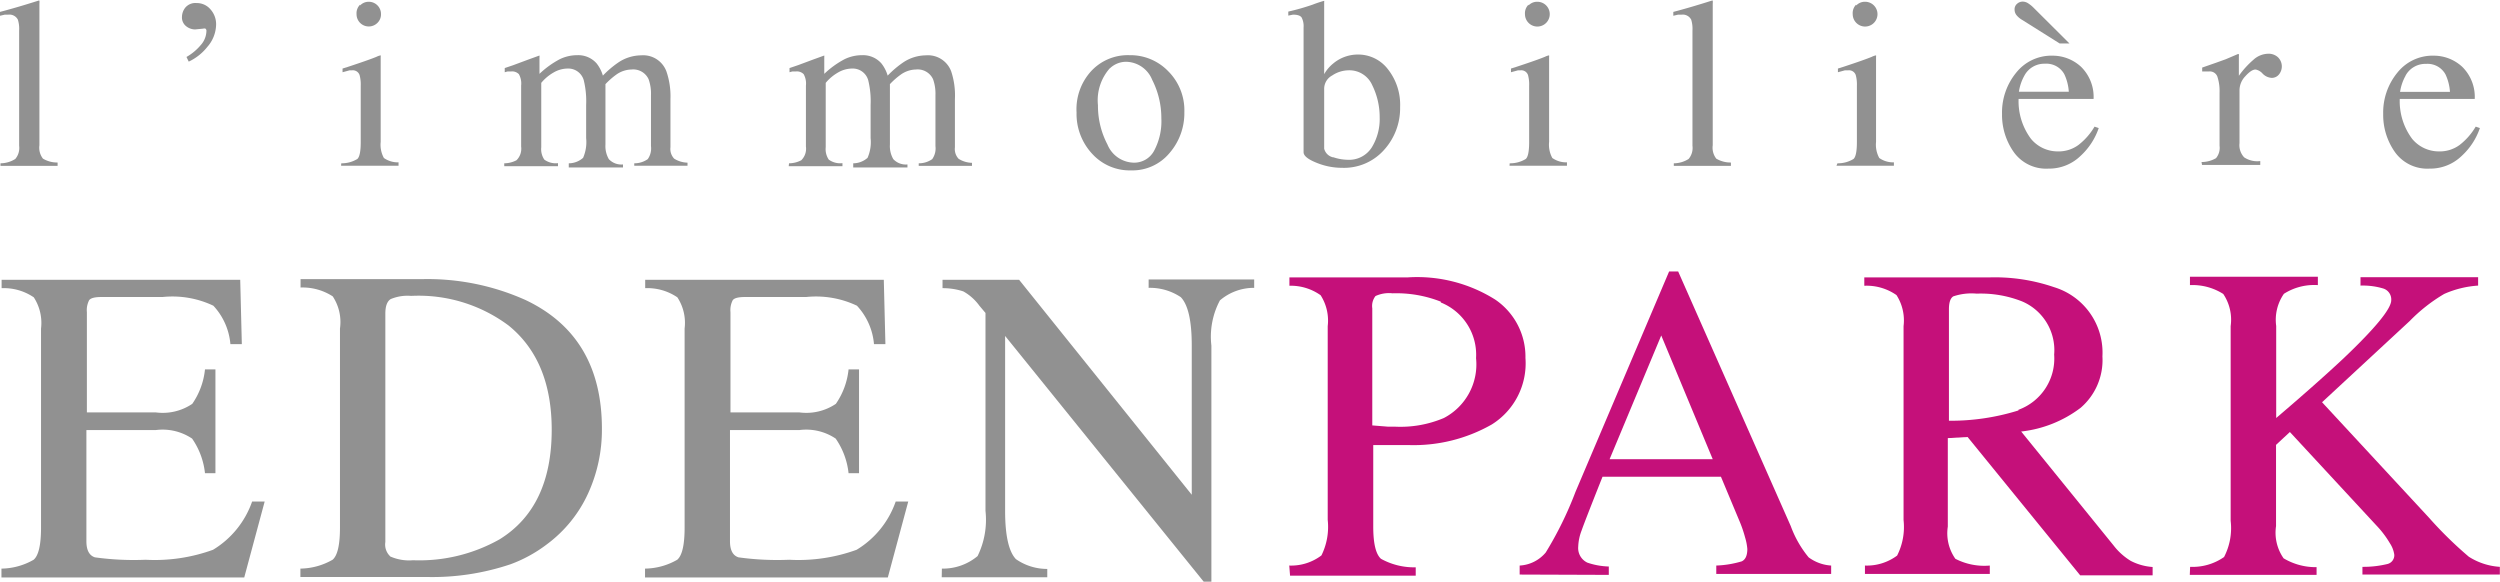 <svg xmlns="http://www.w3.org/2000/svg" viewBox="0 0 155.38 36.18">
	<path d="M220.36,413a1.74,1.74,0,0,0,.92-.27,1.06,1.06,0,0,0,.24-.82v-7.17a1.88,1.88,0,0,0-.08-.67.59.59,0,0,0-.59-.31l-.22,0-.3.07v-.24q1-.26,2.39-.7a.06.06,0,0,1,.06,0,1,1,0,0,1,0,.19v8.8a1.1,1.1,0,0,0,.22.83,1.72,1.72,0,0,0,.91.24v.21h-3.55Z" transform="translate(-220.33 -402.85)" fill="#919191"/>
	<path d="M233.22,405.76a3.22,3.22,0,0,1-1.16.92l-.14-.29a3.26,3.26,0,0,0,.88-.73,1.36,1.36,0,0,0,.36-.88.17.17,0,0,0-.06-.15.23.23,0,0,0-.14,0l-.51.05a.91.91,0,0,1-.55-.2.69.69,0,0,1-.26-.59.94.94,0,0,1,.21-.57.82.82,0,0,1,.7-.28,1.11,1.11,0,0,1,.86.39,1.38,1.38,0,0,1,.35,1A2.16,2.16,0,0,1,233.22,405.76Z" transform="translate(-220.33 -402.85)" fill="#919191"/>
	<path d="M241.54,413a1.86,1.86,0,0,0,1-.27q.21-.19.21-1.05v-3.5a2.23,2.23,0,0,0-.07-.66.44.44,0,0,0-.46-.3h-.16l-.44.12v-.23l.32-.1q1.28-.42,1.79-.63a1,1,0,0,1,.26-.09.4.4,0,0,1,0,.11v5.27a1.72,1.72,0,0,0,.2,1,1.51,1.51,0,0,0,.91.27v.21h-3.57Zm1.17-9.81a.73.73,0,0,1,.54-.23.76.76,0,0,1,.76.77.73.73,0,0,1-.22.54.76.76,0,0,1-1.3-.54A.75.75,0,0,1,242.71,403.14Z" transform="translate(-220.33 -402.85)" fill="#919191"/>
	<path d="M251.67,413a1.67,1.67,0,0,0,.76-.19,1,1,0,0,0,.29-.85v-3.79a1.19,1.19,0,0,0-.14-.71.59.59,0,0,0-.47-.17h-.23l-.18.05v-.26l.53-.18.94-.35.69-.25a0,0,0,0,1,0,0,.88.88,0,0,1,0,.14v1a5.61,5.61,0,0,1,1.26-.91,2.48,2.48,0,0,1,1.09-.25,1.52,1.52,0,0,1,1.2.51,2.23,2.23,0,0,1,.39.76,6.14,6.14,0,0,1,.95-.81,2.58,2.58,0,0,1,1.42-.45,1.54,1.54,0,0,1,1.58,1A4.76,4.76,0,0,1,262,409v3a.88.88,0,0,0,.23.71,1.63,1.63,0,0,0,.83.25v.19h-3.31V413a1.45,1.45,0,0,0,.84-.26,1.16,1.16,0,0,0,.2-.81v-3.16a2.67,2.67,0,0,0-.15-1,1.05,1.05,0,0,0-1.06-.6,1.68,1.68,0,0,0-.95.32,4.67,4.67,0,0,0-.67.59v3.76a1.61,1.61,0,0,0,.21.9,1.06,1.06,0,0,0,.88.33v.19h-3.37V413a1.35,1.35,0,0,0,.89-.34,2.43,2.43,0,0,0,.19-1.23v-2.05a5.48,5.48,0,0,0-.15-1.55,1,1,0,0,0-1-.72,1.77,1.77,0,0,0-.88.25,2.77,2.77,0,0,0-.76.64v4a1.16,1.16,0,0,0,.19.77,1.2,1.2,0,0,0,.85.22v.19h-3.34Z" transform="translate(-220.33 -402.85)" fill="#919191"/>
	<path d="M269.37,413a1.67,1.67,0,0,0,.76-.19,1,1,0,0,0,.29-.85v-3.79a1.19,1.19,0,0,0-.14-.71.59.59,0,0,0-.47-.17h-.23l-.18.05v-.26l.53-.18.94-.35.69-.25a0,0,0,0,1,0,0,.88.88,0,0,1,0,.14v1a5.61,5.61,0,0,1,1.26-.91,2.48,2.48,0,0,1,1.09-.25,1.52,1.52,0,0,1,1.2.51,2.23,2.23,0,0,1,.39.76,6.14,6.14,0,0,1,.95-.81,2.58,2.58,0,0,1,1.42-.45,1.54,1.54,0,0,1,1.58,1,4.76,4.76,0,0,1,.23,1.72v3a.88.88,0,0,0,.23.71,1.63,1.63,0,0,0,.83.25v.19h-3.31V413a1.45,1.45,0,0,0,.84-.26,1.16,1.16,0,0,0,.2-.81v-3.16a2.67,2.67,0,0,0-.15-1,1.05,1.05,0,0,0-1.06-.6,1.68,1.68,0,0,0-.95.32,4.67,4.67,0,0,0-.67.59v3.76a1.61,1.61,0,0,0,.21.9,1.06,1.06,0,0,0,.88.33v.19h-3.37V413a1.35,1.35,0,0,0,.89-.34,2.43,2.43,0,0,0,.19-1.23v-2.05a5.48,5.48,0,0,0-.15-1.55,1,1,0,0,0-1-.72,1.77,1.77,0,0,0-.88.25,2.77,2.77,0,0,0-.76.64v4a1.16,1.16,0,0,0,.19.77,1.2,1.2,0,0,0,.85.22v.19h-3.34Z" transform="translate(-220.33 -402.85)" fill="#919191"/>
	<path d="M288.14,407.28a3.1,3.1,0,0,1,2.39-1,3.26,3.26,0,0,1,2.41,1,3.43,3.43,0,0,1,1,2.54,3.78,3.78,0,0,1-.92,2.54,3,3,0,0,1-2.39,1.08,3.15,3.15,0,0,1-2.39-1,3.64,3.64,0,0,1-1-2.6A3.51,3.51,0,0,1,288.14,407.28Zm1.17-.19a3,3,0,0,0-.74,2.3,5.17,5.17,0,0,0,.59,2.44,1.81,1.81,0,0,0,1.64,1.13,1.4,1.4,0,0,0,1.27-.76,3.88,3.88,0,0,0,.44-2,5.24,5.24,0,0,0-.57-2.39,1.78,1.78,0,0,0-1.64-1.12A1.46,1.46,0,0,0,289.31,407.1Z" transform="translate(-220.33 -402.85)" fill="#919191"/>
	<path d="M300.4,403.82v-.25a14,14,0,0,0,1.51-.43,7.27,7.27,0,0,1,.72-.24.27.27,0,0,1,0,.09v4.47a2.3,2.3,0,0,1,.57-.67,2.38,2.38,0,0,1,1.55-.55,2.32,2.32,0,0,1,1.84.91,3.56,3.56,0,0,1,.76,2.36,3.86,3.86,0,0,1-1,2.66,3.33,3.33,0,0,1-2.61,1.11,4.17,4.17,0,0,1-1.6-.32q-.79-.32-.79-.65v-7.76a1.16,1.16,0,0,0-.12-.61q-.12-.18-.54-.18Zm2.79,8.8a2.89,2.89,0,0,0,.88.16,1.67,1.67,0,0,0,1.52-.77,3.37,3.37,0,0,0,.49-1.86,4.48,4.48,0,0,0-.46-2,1.55,1.55,0,0,0-1.49-.93,1.86,1.86,0,0,0-1,.32.94.94,0,0,0-.5.81v3.74A.73.73,0,0,0,303.19,412.63Z" transform="translate(-220.33 -402.85)" fill="#919191"/>
	<path d="M314.16,413a1.86,1.86,0,0,0,1-.27q.21-.19.21-1.05v-3.5a2.23,2.23,0,0,0-.07-.66.44.44,0,0,0-.46-.3h-.16l-.44.12v-.23l.32-.1q1.28-.42,1.79-.63a1,1,0,0,1,.26-.09.39.39,0,0,1,0,.11v5.27a1.72,1.72,0,0,0,.2,1,1.5,1.5,0,0,0,.91.27v.21h-3.57Zm1.17-9.81a.73.73,0,0,1,.54-.23.77.77,0,1,1-.76.77A.75.75,0,0,1,315.33,403.14Z" transform="translate(-220.33 -402.85)" fill="#919191"/>
	<path d="M324.36,413a1.74,1.74,0,0,0,.92-.27,1.06,1.06,0,0,0,.24-.82v-7.17a1.88,1.88,0,0,0-.08-.67.59.59,0,0,0-.59-.31l-.22,0-.3.07v-.24q1-.26,2.39-.7a.06.06,0,0,1,.06,0,1,1,0,0,1,0,.19v8.8a1.1,1.1,0,0,0,.22.83,1.72,1.72,0,0,0,.91.24v.21h-3.55Z" transform="translate(-220.33 -402.85)" fill="#919191"/>
	<path d="M334.53,413a1.86,1.86,0,0,0,1-.27q.21-.19.21-1.05v-3.5a2.23,2.23,0,0,0-.07-.66.44.44,0,0,0-.46-.3H335l-.44.12v-.23l.32-.1q1.28-.42,1.79-.63a1,1,0,0,1,.26-.09.39.39,0,0,1,0,.11v5.27a1.72,1.72,0,0,0,.2,1,1.5,1.5,0,0,0,.91.27v.21h-3.57Zm1.17-9.81a.73.73,0,0,1,.54-.23.77.77,0,1,1-.76.77A.75.75,0,0,1,335.69,403.14Z" transform="translate(-220.33 -402.85)" fill="#919191"/>
	<path d="M349.67,407a2.62,2.62,0,0,1,.78,2h-4.66a3.91,3.91,0,0,0,.77,2.48,2.15,2.15,0,0,0,1.65.78,2.08,2.08,0,0,0,1.3-.4,4,4,0,0,0,1-1.14l.26.09a4.18,4.18,0,0,1-1.13,1.73,2.81,2.81,0,0,1-2,.79,2.47,2.47,0,0,1-2.13-1,4,4,0,0,1-.75-2.4,3.9,3.9,0,0,1,.87-2.55,2.8,2.8,0,0,1,2.28-1.07A2.6,2.6,0,0,1,349.67,407Zm-.72-1.45h-.61L346,404.08a1.27,1.27,0,0,1-.35-.3.56.56,0,0,1-.11-.34.44.44,0,0,1,.15-.35.52.52,0,0,1,.35-.14.63.63,0,0,1,.35.11,2,2,0,0,1,.31.25Zm-2.8,2a2.91,2.91,0,0,0-.34,1h3.1a3,3,0,0,0-.28-1.09,1.27,1.27,0,0,0-1.2-.65A1.4,1.4,0,0,0,346.15,407.55Z" transform="translate(-220.33 -402.85)" fill="#919191"/>
	<path d="M357.16,412.92a1.77,1.77,0,0,0,.9-.24,1,1,0,0,0,.22-.77V408.6a2.84,2.84,0,0,0-.14-1,.5.5,0,0,0-.5-.31l-.19,0-.25,0v-.24l.86-.3.61-.22.75-.32s.06,0,.06,0a.66.66,0,0,1,0,.15v1.2a5.61,5.61,0,0,1,.91-1,1.4,1.4,0,0,1,.91-.37.85.85,0,0,1,.61.22.79.79,0,0,1,.06,1.07.57.57,0,0,1-.45.21.85.85,0,0,1-.56-.26.79.79,0,0,0-.44-.26q-.26,0-.63.41a1.27,1.27,0,0,0-.37.86v3.31a1.1,1.1,0,0,0,.29.88,1.47,1.47,0,0,0,1,.23v.24h-3.62Z" transform="translate(-220.33 -402.85)" fill="#919191"/>
	<path d="M373.36,407a2.62,2.62,0,0,1,.78,2h-4.66a3.91,3.91,0,0,0,.77,2.48,2.15,2.15,0,0,0,1.65.78,2.08,2.08,0,0,0,1.3-.4,4,4,0,0,0,1-1.14l.26.09a4.18,4.18,0,0,1-1.13,1.73,2.81,2.81,0,0,1-2,.79,2.47,2.47,0,0,1-2.13-1,4,4,0,0,1-.75-2.4,3.9,3.9,0,0,1,.87-2.55,2.8,2.8,0,0,1,2.28-1.07A2.6,2.6,0,0,1,373.36,407Zm-3.52.56a2.91,2.91,0,0,0-.34,1h3.1a3,3,0,0,0-.28-1.09,1.27,1.27,0,0,0-1.2-.65A1.4,1.4,0,0,0,369.84,407.55Z" transform="translate(-220.33 -402.85)" fill="#919191"/>
	<path d="M300.46,438a3.11,3.11,0,0,0,2-.63,4,4,0,0,0,.39-2.21V423.12a2.92,2.92,0,0,0-.44-1.92,3.2,3.2,0,0,0-1.94-.59v-.52h7.36a9.1,9.1,0,0,1,5.43,1.38,4.29,4.29,0,0,1,1.88,3.63,4.48,4.48,0,0,1-2.09,4.13,9.81,9.81,0,0,1-5.22,1.28l-1.15,0-1,0v5.07q0,1.57.48,2a4.25,4.25,0,0,0,2.16.53v.52h-7.81Zm9.42-16.4a7.52,7.52,0,0,0-3-.52,2,2,0,0,0-1.06.17,1,1,0,0,0-.2.76v7.28l1,.08h.45a6.91,6.91,0,0,0,3-.54,3.76,3.76,0,0,0,2-3.72A3.5,3.5,0,0,0,309.88,421.65Z" transform="translate(-220.33 -402.85)" fill="#c5107a"/>
	<path d="M314.78,438.56V438a2.27,2.27,0,0,0,1.62-.81,22.27,22.27,0,0,0,1.85-3.77l5.82-13.7h.56l7,15.83a6.61,6.61,0,0,0,1.11,1.94,2.63,2.63,0,0,0,1.4.51v.52H327V438a6.27,6.27,0,0,0,1.58-.26q.35-.16.35-.77a3.36,3.36,0,0,0-.14-.72,7.63,7.63,0,0,0-.38-1.09l-1.12-2.68h-7.36q-1.09,2.74-1.3,3.34a3.08,3.08,0,0,0-.21,1,1,1,0,0,0,.57,1,4.52,4.52,0,0,0,1.33.24v.52Zm12-7.17-3.2-7.69-3.21,7.69Z" transform="translate(-220.33 -402.85)" fill="#c5107a"/>
	<path d="M336.24,438a3.15,3.15,0,0,0,2-.62,3.93,3.93,0,0,0,.4-2.21V423.12a2.91,2.91,0,0,0-.44-1.93,3.25,3.25,0,0,0-2-.58v-.52H344a11.38,11.38,0,0,1,4,.61A4.25,4.25,0,0,1,351,425a3.91,3.91,0,0,1-1.36,3.2,7.47,7.47,0,0,1-3.69,1.47l5.75,7.09a3.89,3.89,0,0,0,1.06.95,3.47,3.47,0,0,0,1.36.38v.52h-4.5l-7-8.6-1.23.07v5.5a2.75,2.75,0,0,0,.47,2A3.91,3.91,0,0,0,344,438v.52h-7.76Zm9.54-9.68a3.39,3.39,0,0,0,2.22-3.43,3.29,3.29,0,0,0-2-3.31,7,7,0,0,0-2.82-.48,3.54,3.54,0,0,0-1.45.17q-.27.17-.27.8V429A14.1,14.1,0,0,0,345.78,428.36Z" transform="translate(-220.33 -402.85)" fill="#c5107a"/>
	<path d="M356.45,438.08a3.41,3.41,0,0,0,2.11-.61,3.9,3.9,0,0,0,.41-2.25V423.12a2.87,2.87,0,0,0-.46-2,3.56,3.56,0,0,0-2.07-.55v-.52h7.95v.52a3.5,3.5,0,0,0-2.11.54,2.83,2.83,0,0,0-.48,2v5.72q2.58-2.2,4.22-3.74,2.93-2.79,2.93-3.58a.71.71,0,0,0-.5-.73,4.41,4.41,0,0,0-1.41-.18v-.52h7.31v.52a6.19,6.19,0,0,0-2.11.52,10.22,10.22,0,0,0-2.14,1.68l-5.45,5.05,6.65,7.18a24.44,24.44,0,0,0,2.47,2.42,4.05,4.05,0,0,0,1.93.63v.48h-8.54v-.48a6.29,6.29,0,0,0,1.57-.18.56.56,0,0,0,.41-.57,1.71,1.71,0,0,0-.27-.71,6,6,0,0,0-.84-1.11l-5.38-5.81-.86.8v5.05a2.78,2.78,0,0,0,.47,2,3.89,3.89,0,0,0,2.05.55v.48h-7.88Z" transform="translate(-220.33 -402.85)" fill="#c5107a"/>
	<path d="M220.42,438.19a4.1,4.1,0,0,0,2-.55q.46-.39.46-2V423.27a2.91,2.91,0,0,0-.45-1.94,3.32,3.32,0,0,0-2-.57v-.52h14.83l.1,4h-.71a4,4,0,0,0-1.06-2.39,5.93,5.93,0,0,0-3.16-.54h-3.8q-.62,0-.76.2a1.34,1.34,0,0,0-.14.74v6.23H230a3.28,3.28,0,0,0,2.28-.53,4.56,4.56,0,0,0,.79-2.14h.65v6.45h-.65a4.63,4.63,0,0,0-.8-2.15,3.28,3.28,0,0,0-2.26-.53H225.7v6.91q0,.83.53,1a17.57,17.57,0,0,0,3.15.15,10.61,10.61,0,0,0,4.19-.62,5.68,5.68,0,0,0,2.43-3h.78l-1.27,4.72H220.42Z" transform="translate(-220.33 -402.85)" fill="#919191"/>
	<path d="M239,438.19a4.13,4.13,0,0,0,2-.55q.46-.39.46-2V423.27a2.89,2.89,0,0,0-.45-2,3.44,3.44,0,0,0-2-.55v-.52h7.52A14.86,14.86,0,0,1,253,421.5q4.74,2.25,4.74,8a9.5,9.5,0,0,1-.85,4,8.14,8.14,0,0,1-2.57,3.18,8.65,8.65,0,0,1-2.26,1.24,15.25,15.25,0,0,1-5.26.79H239Zm5.62-.74a2.88,2.88,0,0,0,1.38.22,10.15,10.15,0,0,0,5.38-1.3q3.24-2,3.24-6.81,0-4.3-2.67-6.47a9.35,9.35,0,0,0-6.07-1.85,2.71,2.71,0,0,0-1.27.2c-.22.14-.33.44-.33.9v14.2A1,1,0,0,0,244.62,437.46Z" transform="translate(-220.33 -402.85)" fill="#919191"/>
	<path d="M260.42,438.19a4.1,4.1,0,0,0,2-.55q.46-.39.46-2V423.27a2.9,2.9,0,0,0-.45-1.94,3.32,3.32,0,0,0-2-.57v-.52h14.83l.1,4h-.71a4,4,0,0,0-1.06-2.39,5.93,5.93,0,0,0-3.16-.54h-3.8q-.62,0-.76.2a1.34,1.34,0,0,0-.14.74v6.23H270a3.28,3.28,0,0,0,2.28-.53,4.57,4.57,0,0,0,.79-2.14h.65v6.45h-.65a4.64,4.64,0,0,0-.8-2.15,3.28,3.28,0,0,0-2.26-.53h-4.31v6.91q0,.83.53,1a17.59,17.59,0,0,0,3.15.15,10.6,10.6,0,0,0,4.19-.62,5.68,5.68,0,0,0,2.43-3h.78l-1.27,4.72H260.42Z" transform="translate(-220.33 -402.85)" fill="#919191"/>
	<path d="M278.87,438.19a3.35,3.35,0,0,0,2.22-.78,5.12,5.12,0,0,0,.49-2.81V422.3l-.38-.45a3.08,3.08,0,0,0-1-.89,4.07,4.07,0,0,0-1.29-.2v-.52h4.76L294.4,433.6v-9.28q0-2.29-.68-3a3.44,3.44,0,0,0-2-.58v-.52h6.56v.52a3.25,3.25,0,0,0-2.13.78,4.8,4.8,0,0,0-.53,2.81V439h-.48L282.8,423.73V434.6q0,2.29.67,3a3.39,3.39,0,0,0,1.95.61v.52h-6.56Z" transform="translate(-220.33 -402.85)" fill="#919191"/>
</svg>